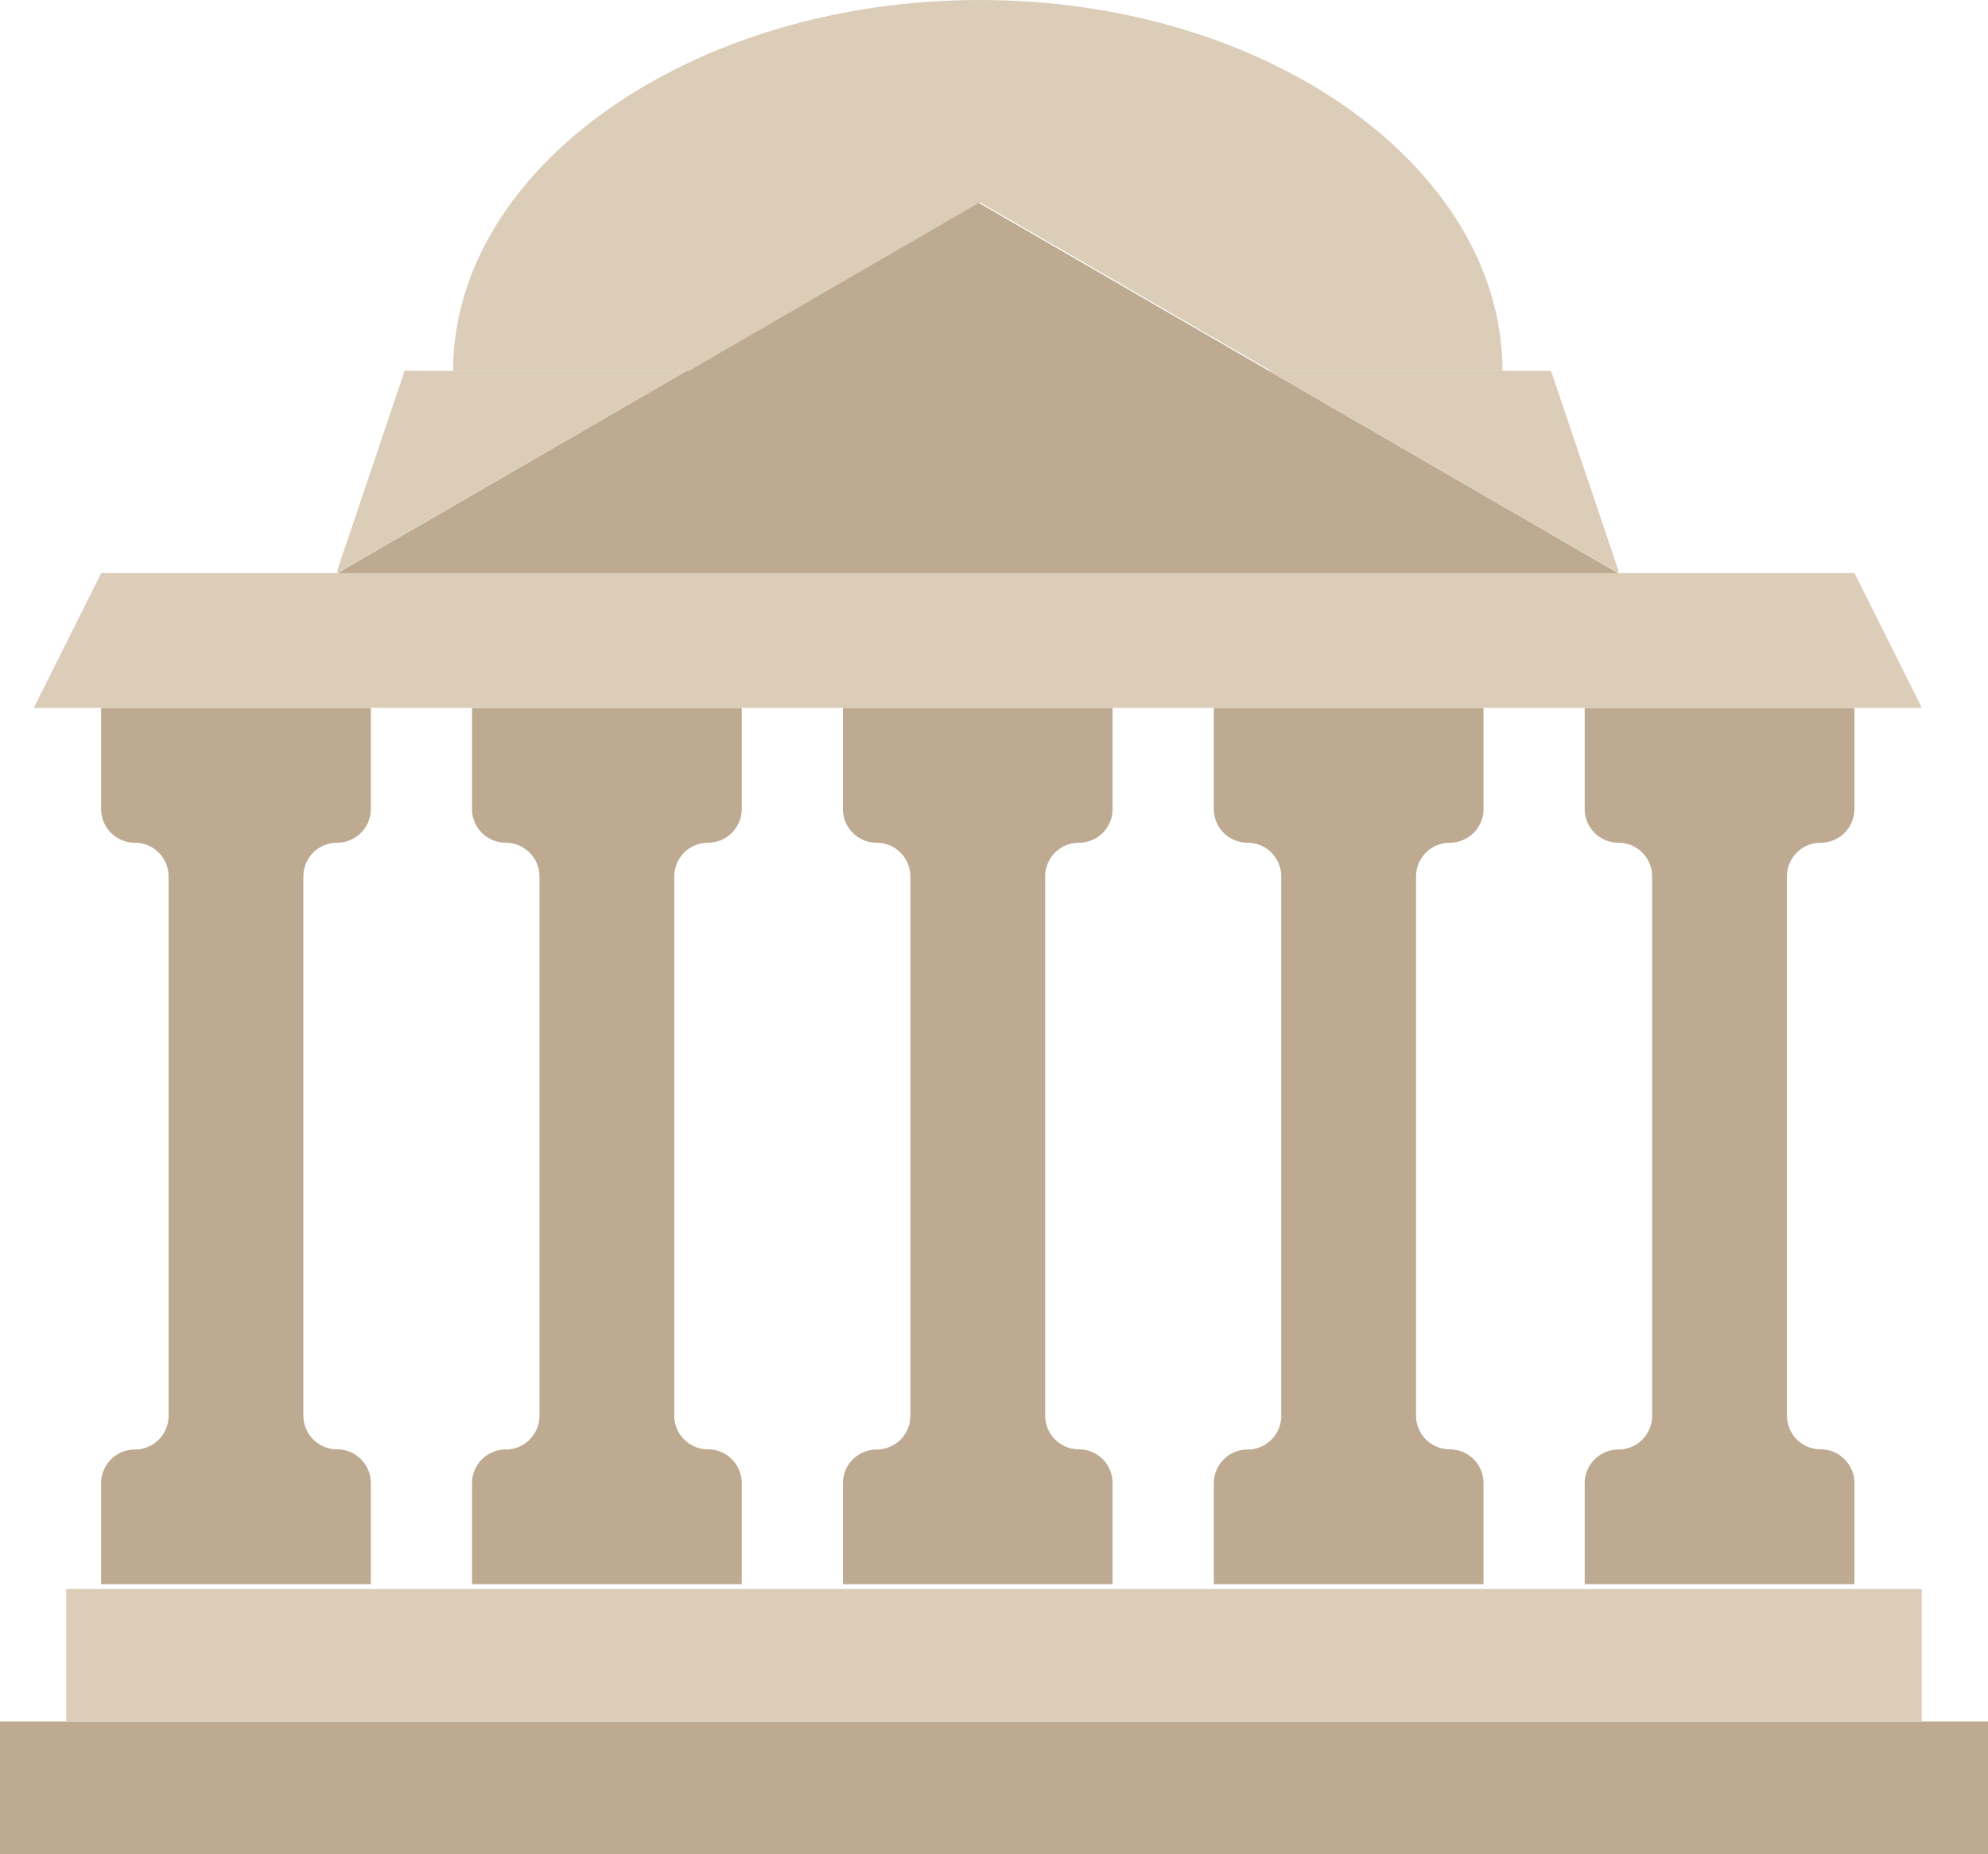 <svg xmlns="http://www.w3.org/2000/svg" width="30" height="27.985" viewBox="0 0 30 27.985"><defs><style>.a{fill:#bdaa91;}.b{fill:#dbcdb8;}</style></defs><path class="a" d="M29.335,13.1,19.667,7.5,10,13.1Z" transform="translate(-4.912 -4.447)"/><path class="a" d="M51.07,24.026V22.5H47v1.526a.509.509,0,0,0,.509.509.509.509,0,0,1,.509.509v8.141a.509.509,0,0,1-.509.509A.509.509,0,0,0,47,34.2v1.526h4.07V34.2a.509.509,0,0,0-.509-.509.509.509,0,0,1-.509-.509V25.044a.509.509,0,0,1,.509-.509.509.509,0,0,0,.509-.509" transform="translate(-23.086 -11.815)"/><path class="a" d="M40.07,24.026V22.5H36v1.526a.509.509,0,0,0,.509.509.509.509,0,0,1,.509.509v8.141a.509.509,0,0,1-.509.509A.509.509,0,0,0,36,34.2v1.526h4.07V34.2a.509.509,0,0,0-.509-.509.509.509,0,0,1-.509-.509V25.044a.509.509,0,0,1,.509-.509.509.509,0,0,0,.509-.509" transform="translate(-17.683 -11.815)"/><path class="a" d="M29.07,24.026V22.5H25v1.526a.509.509,0,0,0,.509.509.509.509,0,0,1,.509.509v8.141a.509.509,0,0,1-.509.509A.509.509,0,0,0,25,34.2v1.526h4.07V34.2a.509.509,0,0,0-.509-.509.509.509,0,0,1-.509-.509V25.044a.509.509,0,0,1,.509-.509.509.509,0,0,0,.509-.509" transform="translate(-12.28 -11.815)"/><path class="a" d="M18.07,24.026V22.5H14v1.526a.509.509,0,0,0,.509.509.509.509,0,0,1,.509.509v8.141a.509.509,0,0,1-.509.509A.509.509,0,0,0,14,34.2v1.526h4.07V34.2a.509.509,0,0,0-.509-.509.509.509,0,0,1-.509-.509V25.044a.509.509,0,0,1,.509-.509.509.509,0,0,0,.509-.509" transform="translate(-6.877 -11.815)"/><path class="a" d="M7.07,24.026V22.5H3v1.526a.509.509,0,0,0,.509.509.509.509,0,0,1,.509.509v8.141a.509.509,0,0,1-.509.509A.509.509,0,0,0,3,34.2v1.526H7.07V34.2a.509.509,0,0,0-.509-.509.509.509,0,0,1-.509-.509V25.044a.509.509,0,0,1,.509-.509.509.509,0,0,0,.509-.509" transform="translate(-1.474 -11.815)"/><rect class="a" width="30" height="2" transform="translate(0 25.985)"/><rect class="b" width="28" height="2" transform="translate(1 23.984)"/><path class="b" d="M29.493,20.535H1L2.018,18.5H28.476Z" transform="translate(-0.491 -9.85)"/><path class="b" d="M11.018,12.5,10,15.518a.02.02,0,0,0,.031.017L15.273,12.5Z" transform="translate(-4.912 -6.903)"/><path class="b" d="M37.637,12.5l5.243,3.035a.02.02,0,0,0,.031-.017L41.892,12.5Z" transform="translate(-18.487 -6.903)"/><path class="b" d="M21.387,4.553,25.781,7.1h3.492c0-3.053-3.514-5.6-7.886-5.6s-7.95,2.544-7.95,5.6h3.556Z" transform="translate(-6.6 -1.5)"/></svg>